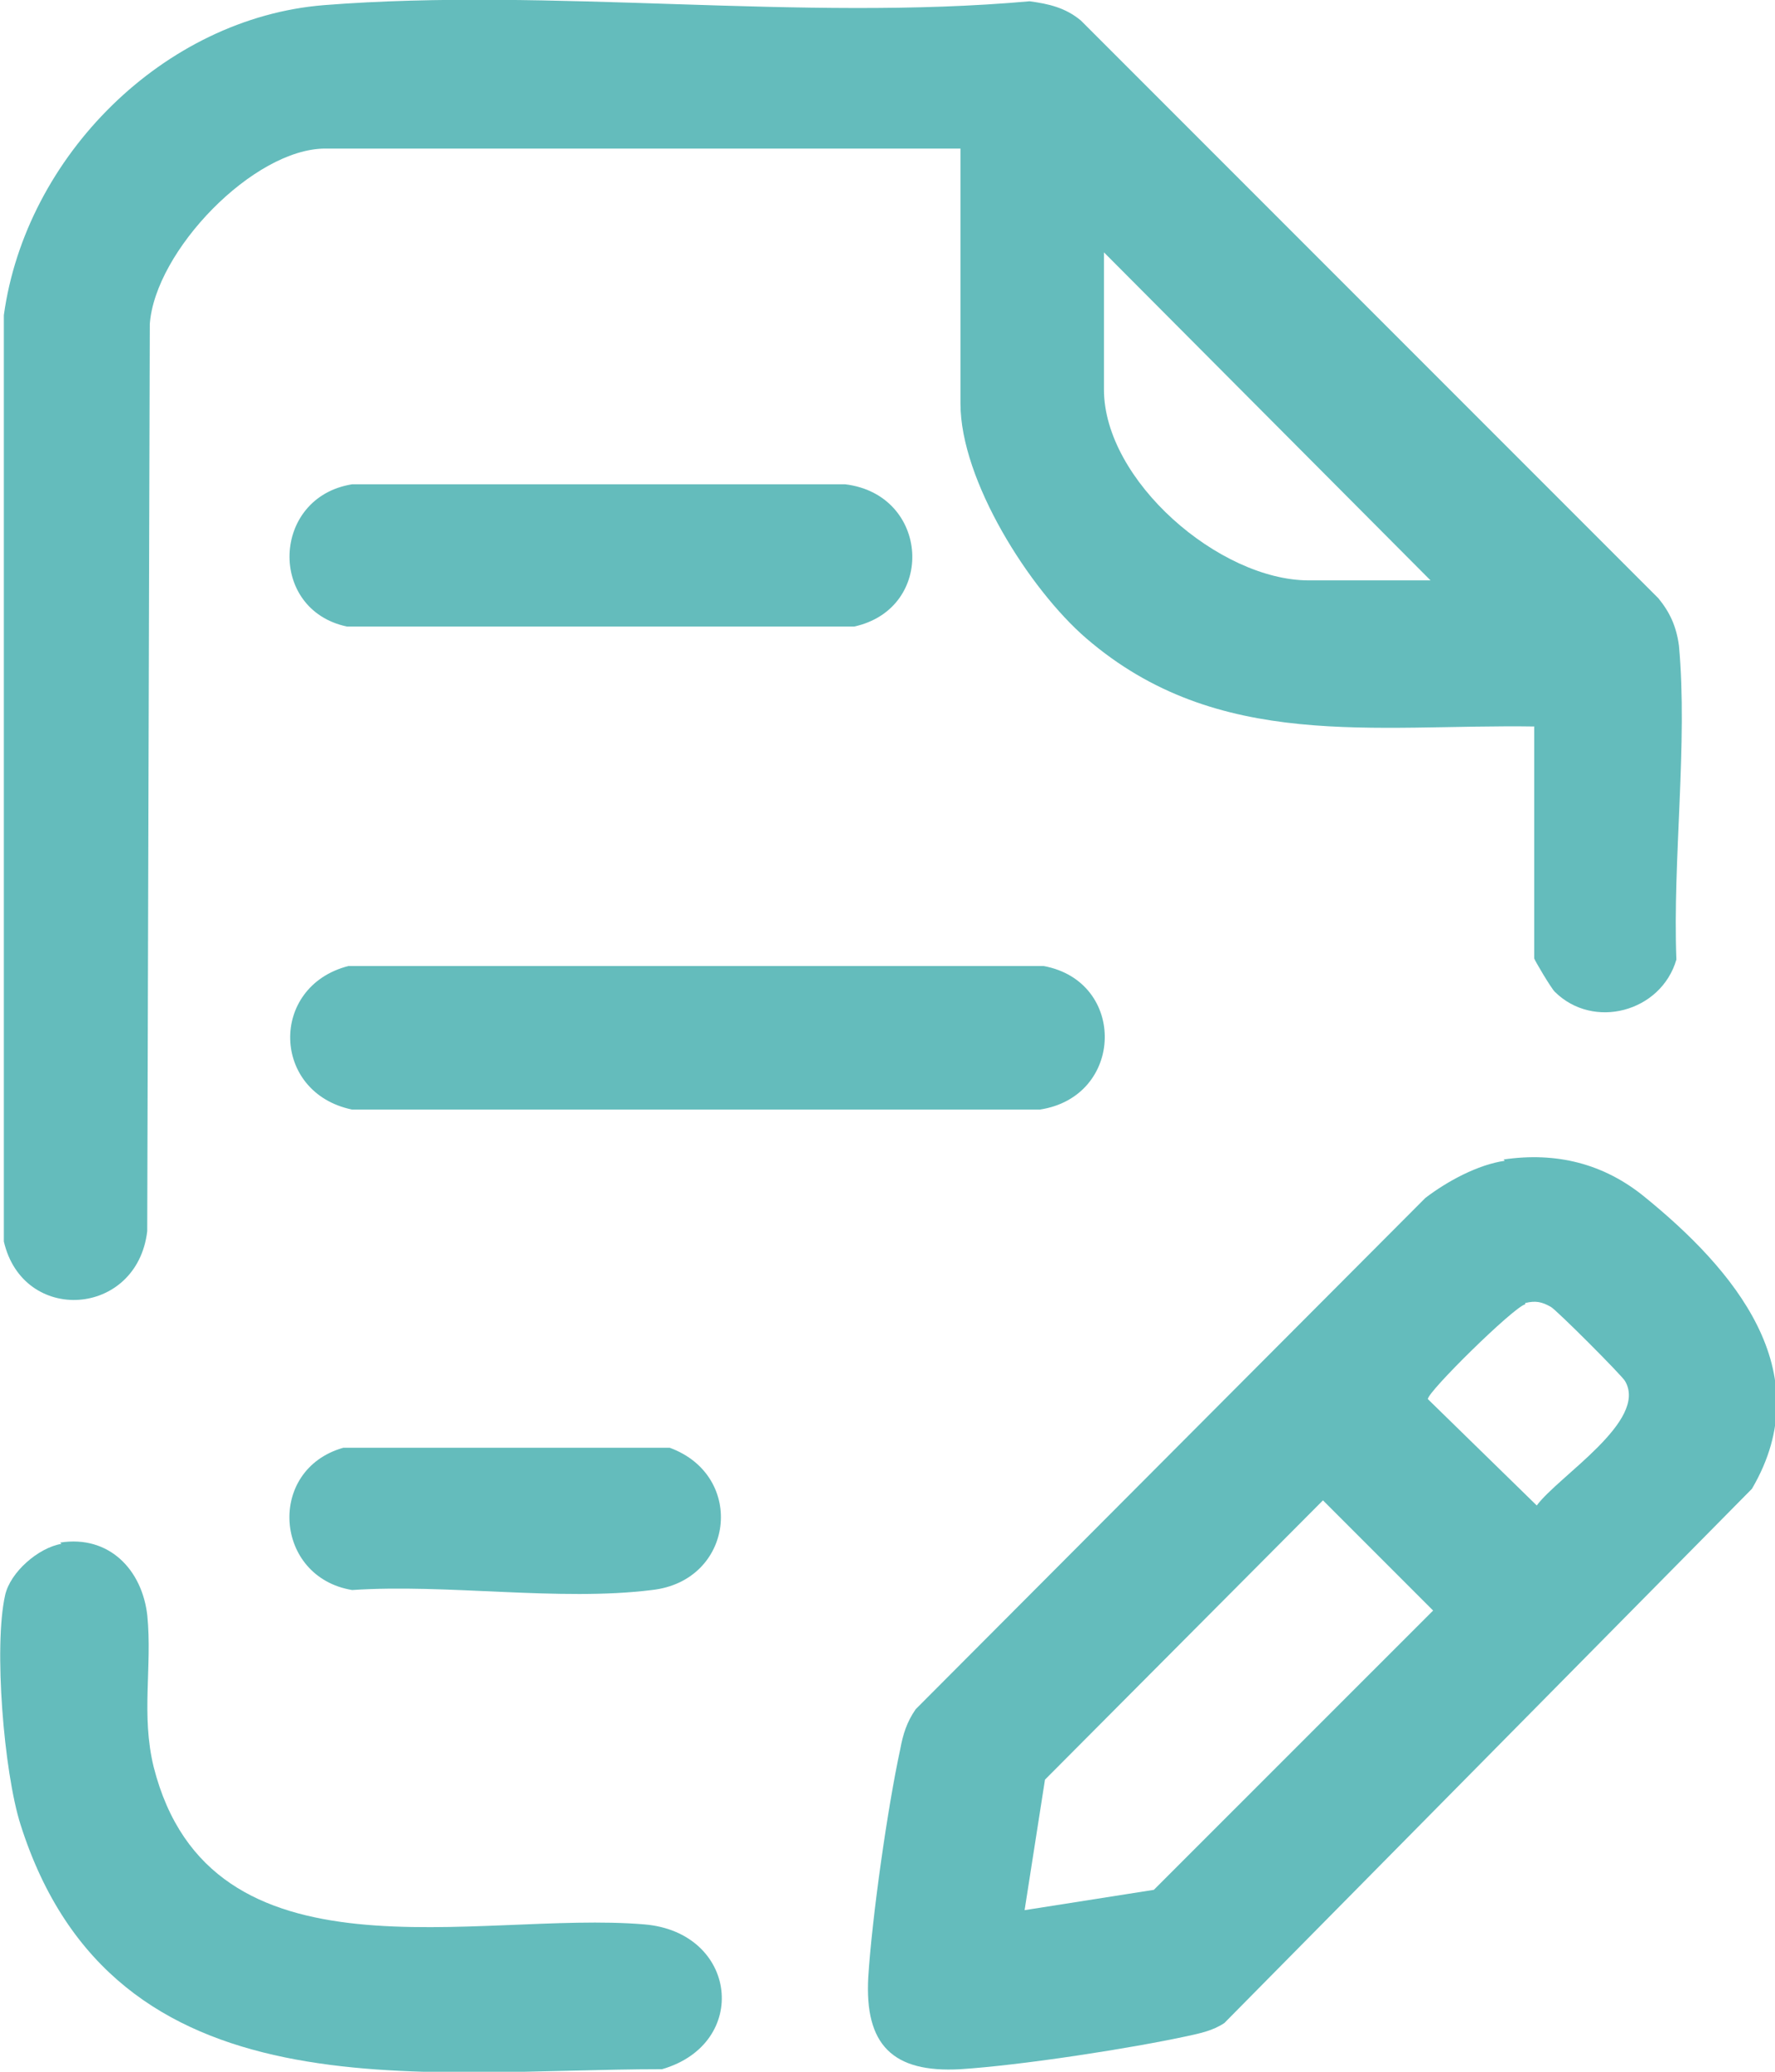 <?xml version="1.0" encoding="UTF-8"?> <svg xmlns="http://www.w3.org/2000/svg" width="18" height="21" viewBox="0 0 18 21" fill="none"><g clip-path="url(#clip0_17_3)"><path d="M15.571 7.364C13.935 7.338 12.351 7.623 11.013 6.468C10.441 5.974 9.74 4.87 9.74 4.091V1.506H3.299C2.571 1.506 1.571 2.545 1.519 3.286L1.493 12.48C1.39 13.351 0.234 13.428 0.039 12.584V3.195C0.26 1.584 1.662 0.182 3.286 0.052C5.597 -0.13 8.117 0.221 10.441 0.013C10.636 0.039 10.805 0.078 10.961 0.208L16.818 6.065C16.935 6.208 17 6.351 17.026 6.545C17.117 7.532 16.961 8.714 17 9.727C16.844 10.26 16.156 10.441 15.766 10.052C15.727 10.013 15.558 9.727 15.558 9.714V7.364H15.571ZM14.52 5.896L11.195 2.558V3.948C11.195 4.87 12.364 5.883 13.273 5.883H14.52V5.896Z" fill="#64BCBC"></path><path d="M15.247 11.753C15.779 11.675 16.26 11.792 16.675 12.13C17.571 12.857 18.468 13.896 17.766 15.091L12.416 20.506C12.299 20.584 12.169 20.61 12.052 20.636C11.454 20.766 10.351 20.935 9.74 20.974C9.052 21.013 8.766 20.727 8.805 20.039C8.844 19.429 9 18.325 9.13 17.727C9.156 17.584 9.195 17.455 9.286 17.325L14.454 12.143C14.675 11.974 14.987 11.805 15.26 11.766L15.247 11.753ZM15.467 13.221C15.351 13.247 14.467 14.117 14.48 14.182L15.584 15.26C15.805 14.961 16.714 14.403 16.48 14C16.454 13.948 15.779 13.273 15.727 13.247C15.636 13.195 15.571 13.182 15.467 13.208V13.221ZM10.377 19.364L11.701 19.156L14.533 16.325L13.416 15.208L10.597 18.039L10.39 19.364H10.377Z" fill="#64BCBC"></path><path d="M0.61 15.636C1.104 15.558 1.442 15.909 1.494 16.377C1.545 16.896 1.429 17.377 1.558 17.909C2.13 20.169 4.844 19.364 6.532 19.506C7.481 19.584 7.61 20.714 6.714 20.974C4.234 20.974 1.156 21.48 0.208 18.494C0.039 17.961 -0.065 16.688 0.052 16.169C0.104 15.935 0.39 15.688 0.623 15.649L0.61 15.636Z" fill="#64BCBC"></path><path d="M3.532 9.792H10.584C11.429 9.948 11.403 11.117 10.545 11.247H3.571C2.753 11.078 2.727 10 3.532 9.792Z" fill="#64BCBC"></path><path d="M3.571 4.909H8.571C9.429 5.013 9.494 6.169 8.662 6.351H3.519C2.714 6.182 2.753 5.039 3.571 4.909Z" fill="#64BCBC"></path><path d="M3.481 14.675H6.792C7.571 14.961 7.442 16.026 6.61 16.117C5.675 16.234 4.532 16.052 3.571 16.117C2.779 15.987 2.701 14.896 3.481 14.675Z" fill="#64BCBC"></path></g><defs><clipPath id="clip0_17_3"><rect width="18" height="21" fill="white"></rect></clipPath></defs></svg> 